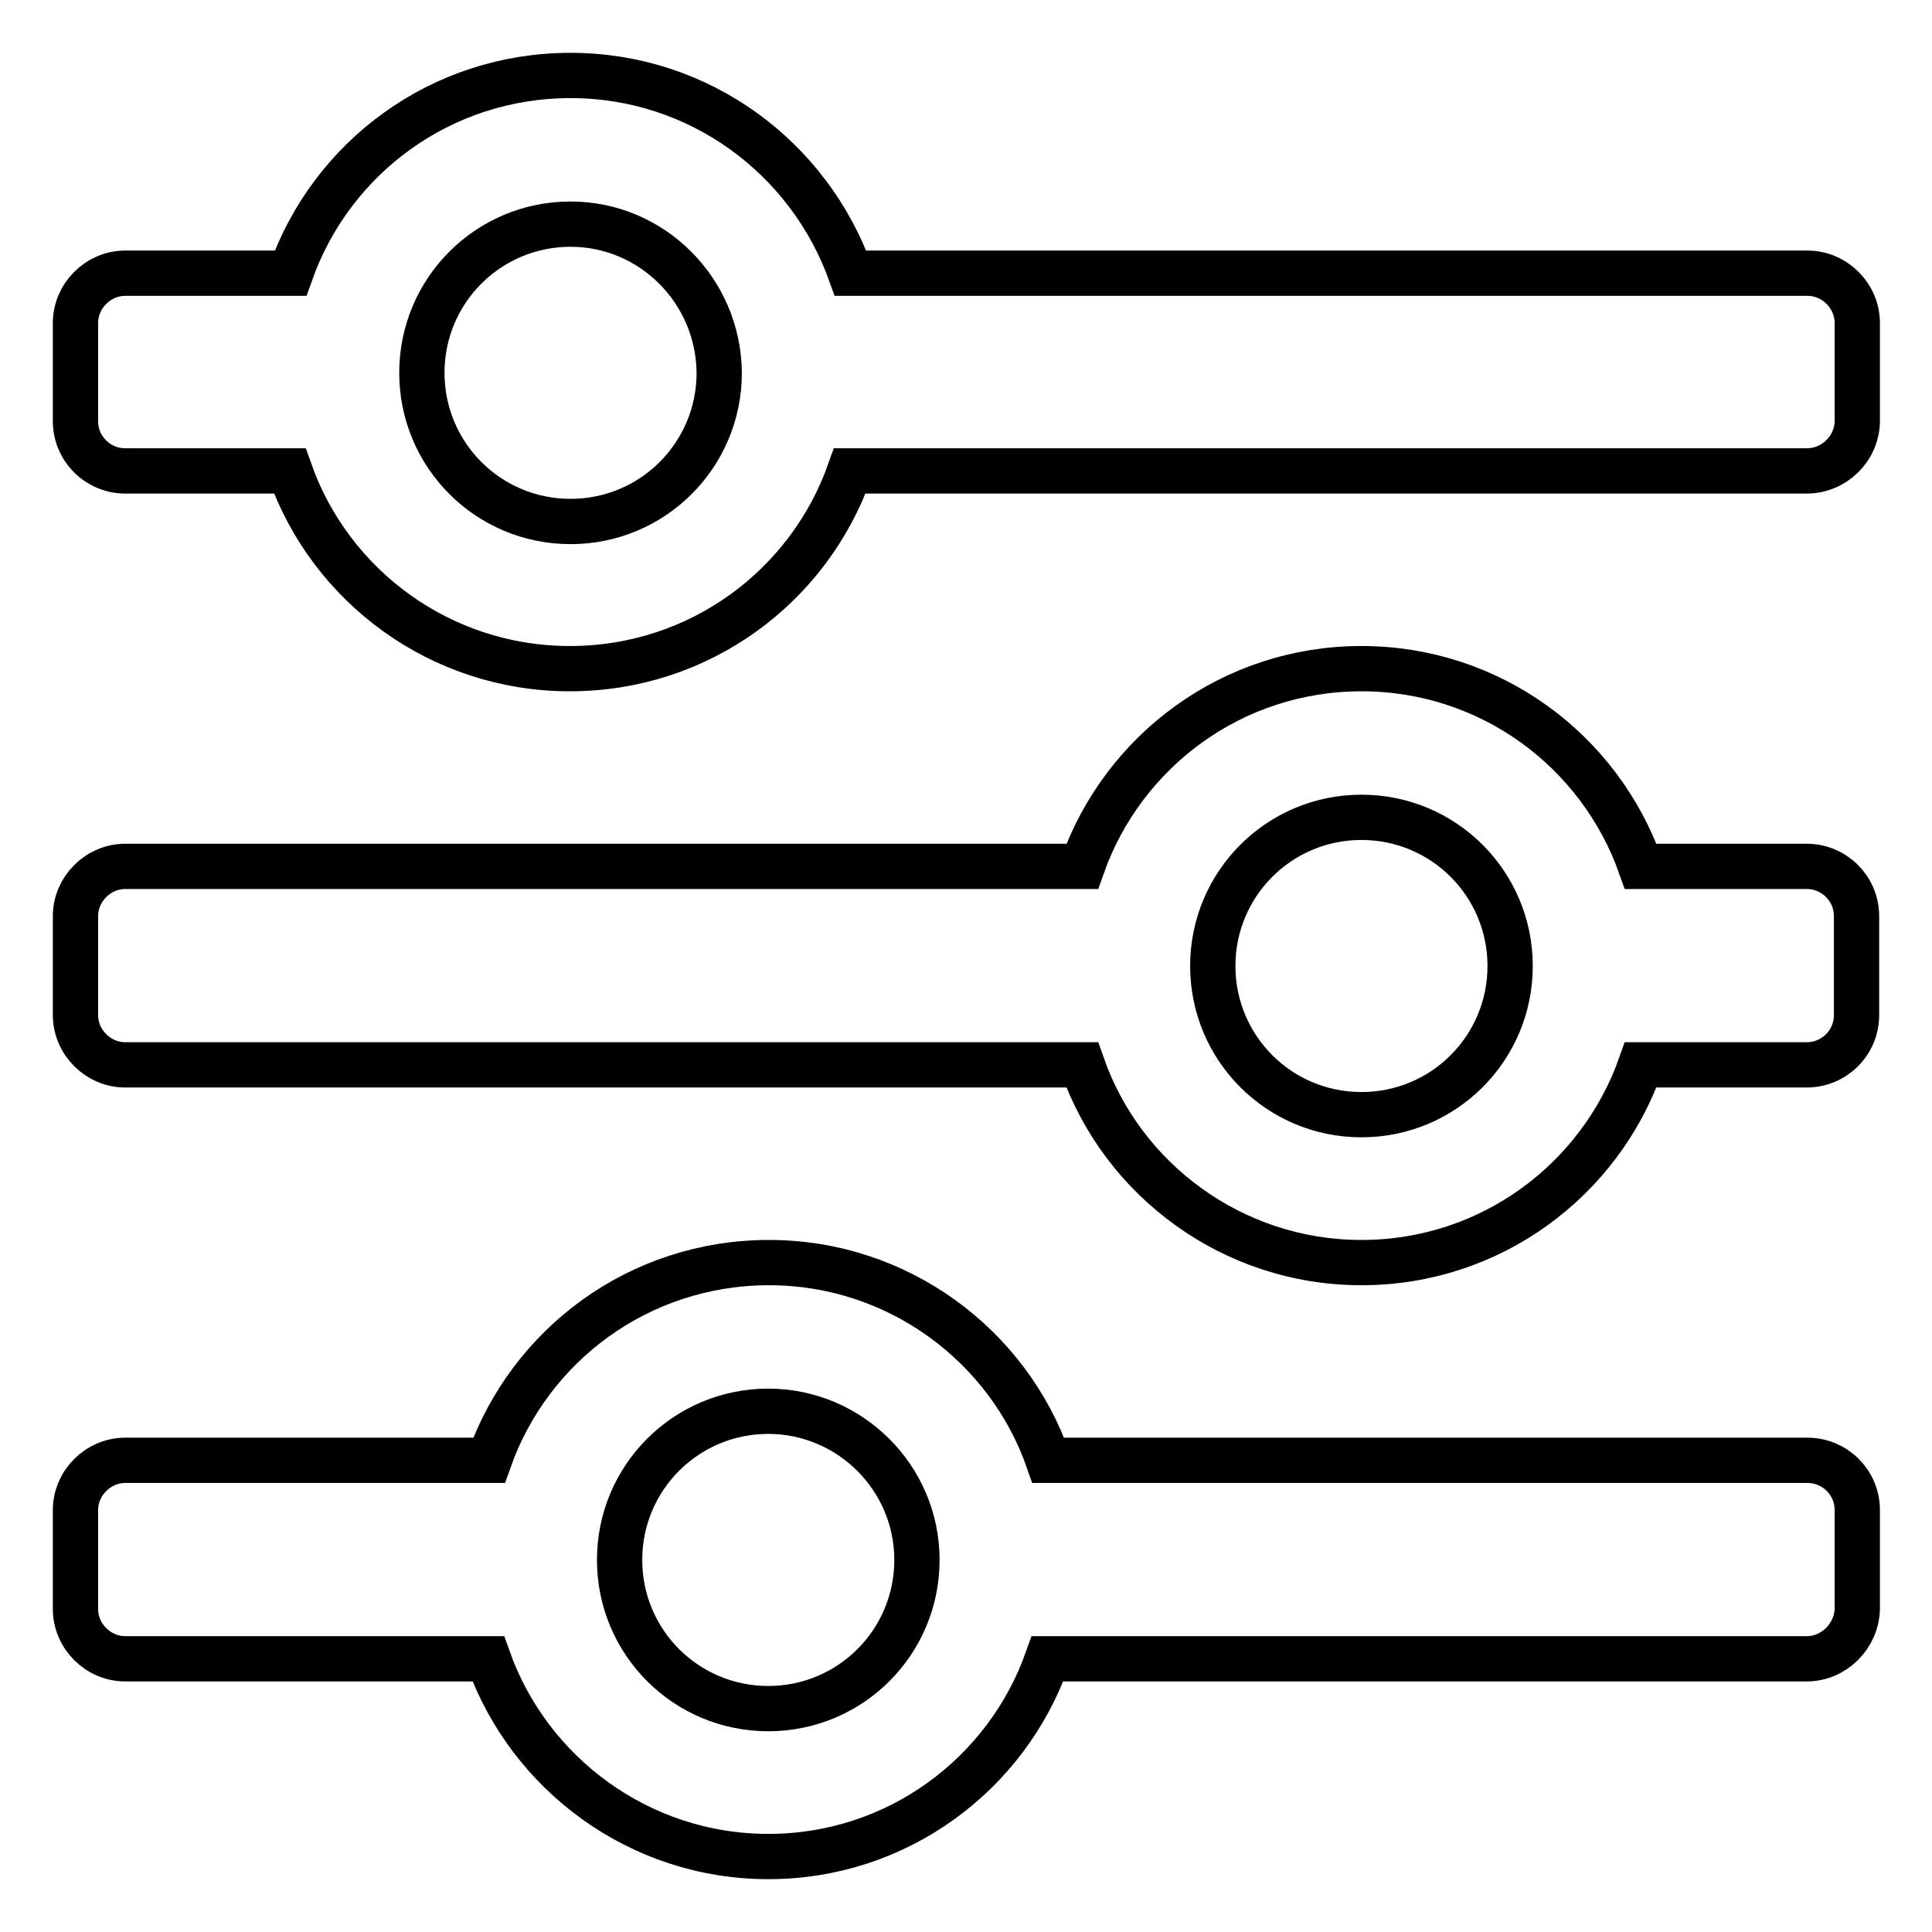 <?xml version="1.0" encoding="utf-8"?>
<!-- Svg Vector Icons : http://www.onlinewebfonts.com/icon -->
<!DOCTYPE svg PUBLIC "-//W3C//DTD SVG 1.1//EN" "http://www.w3.org/Graphics/SVG/1.1/DTD/svg11.dtd">
<svg version="1.1" xmlns="http://www.w3.org/2000/svg" xmlns:xlink="http://www.w3.org/1999/xlink" x="0px" y="0px" viewBox="0 0 256 256" enable-background="new 0 0 256 256" xml:space="preserve">
<g> <path stroke-width="6" fill-opacity="0" stroke="#000000"  d="M239.4,219.8H138.8c-5.4,15.3-19.9,26.2-37,26.2c-17.1,0-31.7-11-37.1-26.2H16.6c-3.6,0-6.6-3-6.6-6.6 v-13.1c0-3.6,3-6.6,6.6-6.6h48.2c5.4-15.3,19.9-26.2,37.1-26.2c17.1,0,31.7,11,37,26.2h100.6c3.6,0,6.6,2.9,6.6,6.6v13.1 C246,216.8,243,219.8,239.4,219.8z M101.8,187c-10.9,0-19.7,8.8-19.7,19.7s8.8,19.7,19.7,19.7c10.9,0,19.7-8.8,19.7-19.7 S112.6,187,101.8,187z M239.4,141.1h-22c-5.4,15.3-19.9,26.2-37,26.2s-31.7-11-37-26.2H16.6c-3.6,0-6.6-3-6.6-6.6v-13.1 c0-3.6,3-6.6,6.6-6.6h126.8c5.4-15.3,19.9-26.2,37-26.2s31.6,10.9,37,26.2h22c3.6,0,6.6,2.9,6.6,6.6v13.1 C246,138.2,243,141.1,239.4,141.1z M180.4,108.3c-10.9,0-19.7,8.8-19.7,19.7c0,10.9,8.8,19.7,19.7,19.7c10.9,0,19.7-8.8,19.7-19.7 C200.1,117.1,191.3,108.3,180.4,108.3z M239.4,62.4H112.6c-5.4,15.3-19.9,26.2-37.1,26.2c-17.1,0-31.7-10.9-37.1-26.2H16.6 c-3.6,0-6.6-2.9-6.6-6.6V42.8c0-3.6,3-6.6,6.6-6.6h21.9C43.9,20.9,58.4,10,75.6,10c17.1,0,31.6,10.9,37.1,26.2h126.8 c3.6,0,6.6,3,6.6,6.6v13.1C246,59.5,243,62.4,239.4,62.4z M75.6,29.7c-10.9,0-19.7,8.8-19.7,19.7c0,10.9,8.8,19.7,19.7,19.7 c10.9,0,19.7-8.8,19.7-19.7C95.2,38.5,86.4,29.7,75.6,29.7z"/></g>
</svg>